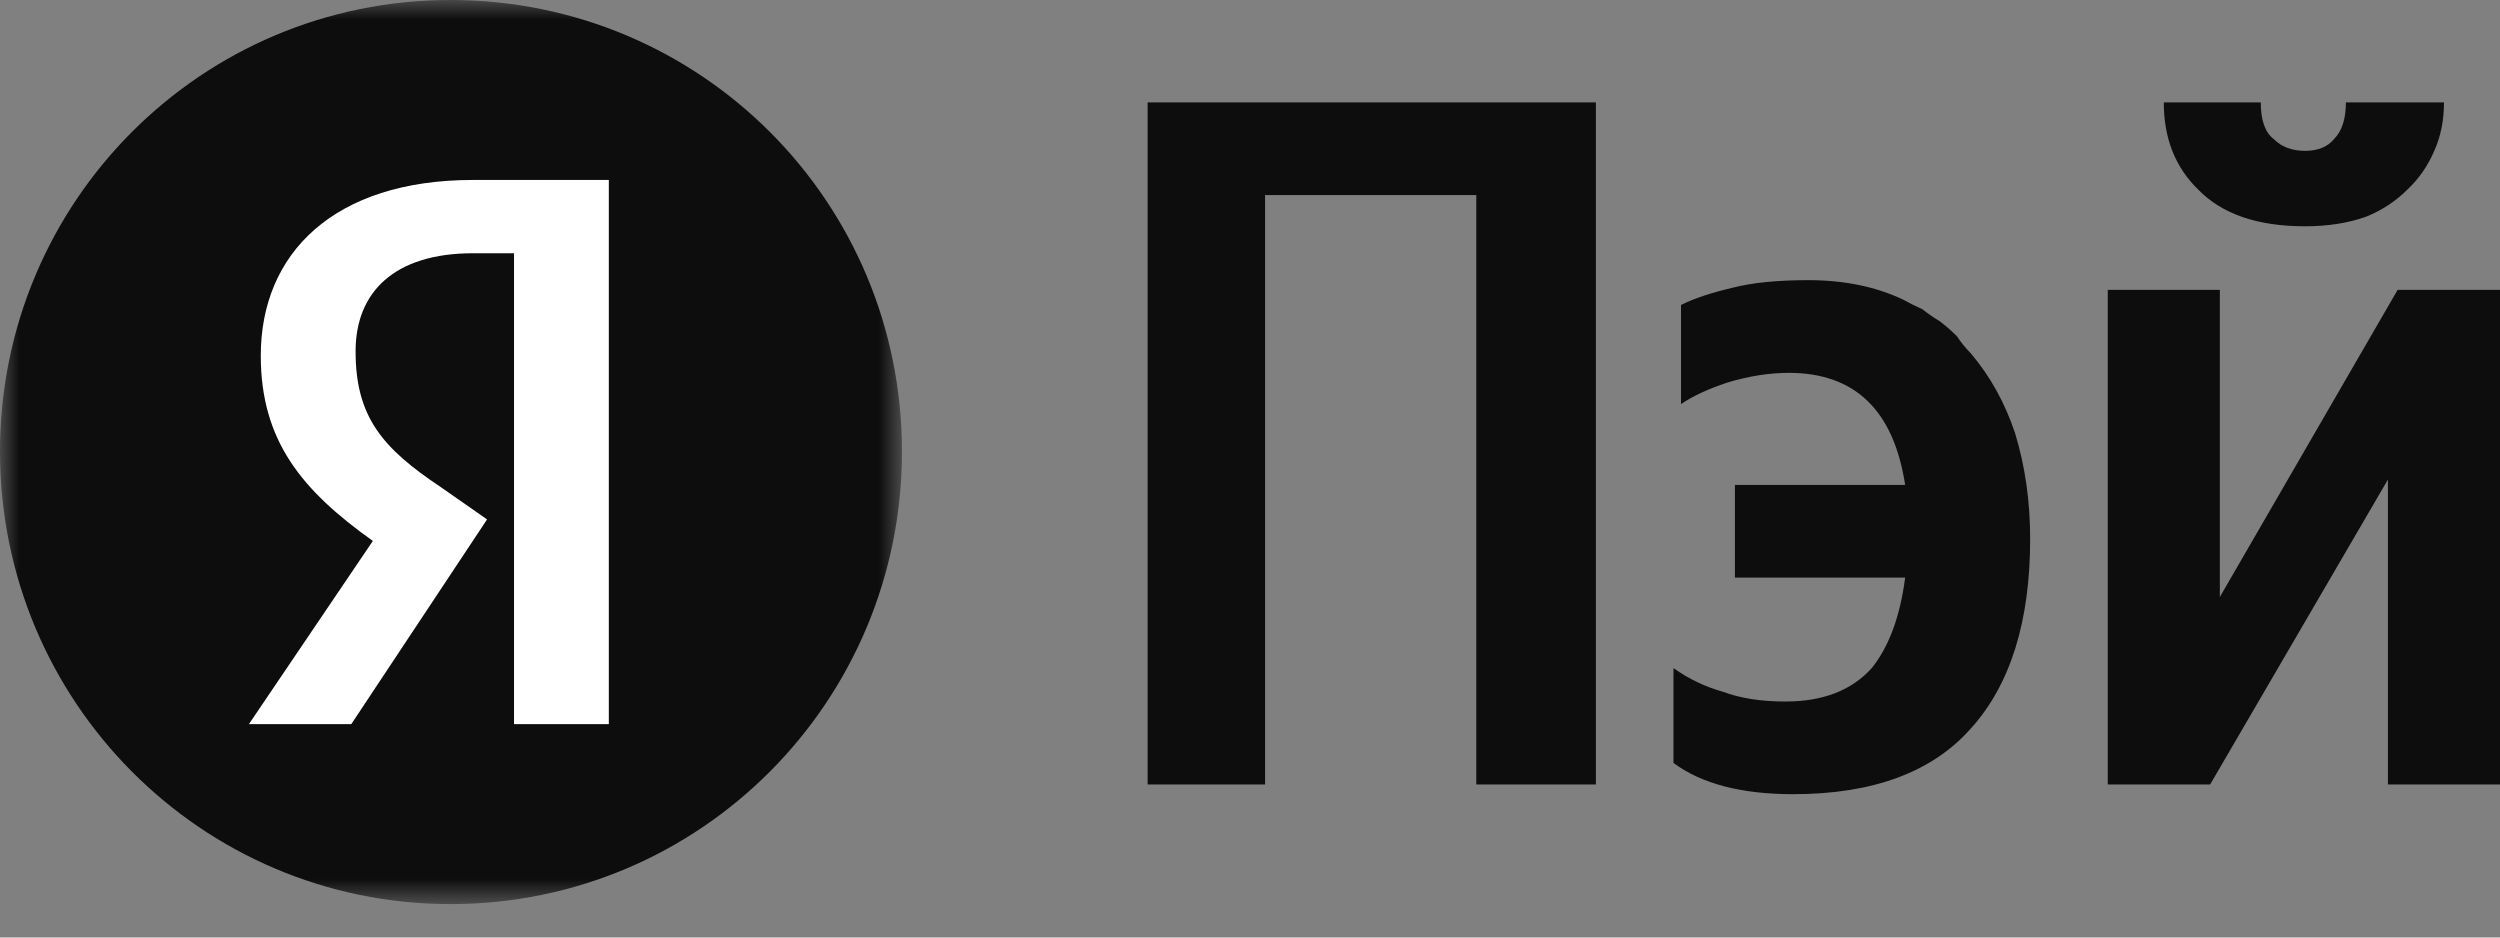 <svg width="64" height="24" viewBox="0 0 64 24" fill="none" xmlns="http://www.w3.org/2000/svg">
<rect x="0" y="0" width="64" height="24" fill="#808080" stroke="none"/>
<path opacity="0.9" d="M40.855 2.621V20.083H37.793V4.993H32.386V20.083H29.379V2.621H40.855ZM45.903 20.331C44.579 20.331 43.559 20.064 42.841 19.531V17.103C43.227 17.379 43.651 17.581 44.11 17.71C44.552 17.876 45.085 17.959 45.71 17.959C46.667 17.959 47.402 17.674 47.917 17.103C48.359 16.552 48.644 15.779 48.772 14.786H44.414V12.414H48.772C48.478 10.501 47.485 9.545 45.793 9.545C45.297 9.545 44.772 9.627 44.221 9.793C43.724 9.959 43.329 10.142 43.034 10.345V7.807C43.365 7.641 43.807 7.494 44.359 7.365C44.855 7.237 45.499 7.172 46.29 7.172C47.209 7.172 48.018 7.338 48.717 7.669C48.883 7.761 49.048 7.844 49.214 7.917C49.379 8.046 49.526 8.147 49.655 8.221C49.821 8.349 49.968 8.478 50.096 8.607C50.207 8.772 50.326 8.919 50.455 9.048C50.952 9.637 51.329 10.317 51.586 11.09C51.844 11.935 51.972 12.837 51.972 13.793C51.972 15.908 51.467 17.526 50.455 18.648C49.462 19.77 47.945 20.331 45.903 20.331ZM59.007 5.793C57.793 5.793 56.883 5.48 56.276 4.855C55.687 4.285 55.393 3.54 55.393 2.621H57.876C57.876 3.08 57.986 3.393 58.207 3.559C58.409 3.761 58.676 3.862 59.007 3.862C59.338 3.862 59.586 3.761 59.752 3.559C59.954 3.356 60.055 3.044 60.055 2.621H62.566C62.566 3.08 62.483 3.494 62.317 3.862C62.152 4.248 61.922 4.579 61.627 4.855C61.333 5.149 60.984 5.379 60.579 5.545C60.12 5.71 59.595 5.793 59.007 5.793ZM56.828 7.421V15.283L61.379 7.421H64V20.083H61.131V12.276L56.579 20.083H53.959V7.421H56.828Z" fill="black"/>
<mask id="mask0_15_400" style="mask-type:luminance" maskUnits="userSpaceOnUse" x="0" y="0" width="24" height="24">
<path d="M0 3.983C0 1.785 1.785 0 3.983 0H19.123C21.321 0 23.106 1.785 23.106 3.983V19.159C23.106 21.36 21.321 23.142 19.123 23.142H3.983C1.785 23.142 0 21.36 0 19.159L0 3.983Z" fill="white"/>
</mask>
<g mask="url(#mask0_15_400)">
<path opacity="0.9" d="M11.531 23.145C5.159 23.145 0 17.959 0 11.559C0 5.159 5.159 0 11.531 0C17.931 0 23.09 5.159 23.09 11.559C23.09 17.959 17.931 23.145 11.531 23.145Z" fill="black"/>
<path d="M13.159 18.538H15.586V4.607H12.11C8.552 4.607 6.676 6.483 6.676 9.103C6.676 11.283 7.724 12.552 9.545 13.848L6.372 18.538H8.993L12.469 13.297L11.283 12.469C9.793 11.476 9.103 10.676 9.103 8.993C9.103 7.476 10.097 6.483 12.11 6.483H13.159V18.538Z" fill="white"/>
</g>
</svg>
